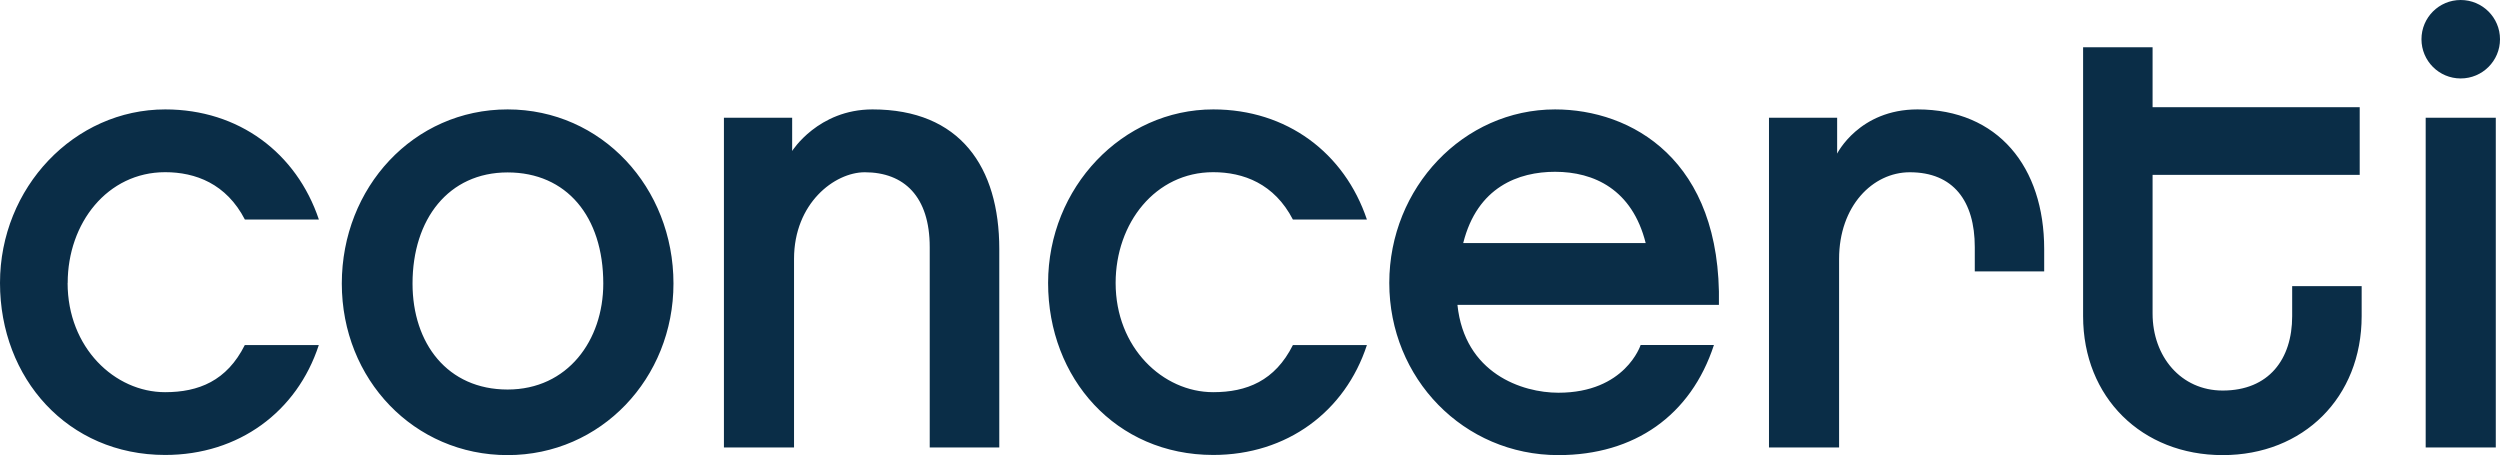 <?xml version="1.0" encoding="UTF-8"?> <svg xmlns="http://www.w3.org/2000/svg" id="Ebene_2" data-name="Ebene 2" viewBox="0 0 320.58 58.37"><defs><style> .cls-1 { fill: #0a2d47; } </style></defs><g id="Spendenaufruf_während_Veranstaltung" data-name="Spendenaufruf während Veranstaltung"><path id="Logo_-_concerti" data-name="Logo - concerti" class="cls-1" d="M320.04,15.1h-8.99v42.28h8.99V15.1ZM8.68,36.28c0-7.68,5.1-14.2,12.5-14.2,3.87,0,7.84,1.47,10.22,6.07h9.49c-2.87-8.54-10.26-14.12-19.7-14.12C9.52,14.03,0,24.05,0,36.28s8.68,22.06,21.18,22.06c9.44,0,16.91-5.55,19.7-14.09h-9.49c-2.3,4.6-5.94,6.04-10.22,6.04-6.46,0-12.5-5.71-12.5-14M77.36,36.36c0,7.27-4.56,13.59-12.27,13.59s-12.19-5.91-12.19-13.59c0-8.27,4.63-14.25,12.19-14.25s12.27,5.65,12.27,14.25M86.36,36.36c0-12.31-9.2-22.33-21.27-22.33s-21.26,10.02-21.26,22.33,9.28,22,21.26,22,21.27-9.85,21.27-22M119.23,57.38h8.91v-25.45c0-10.51-5.02-17.9-16.26-17.9-6.96,0-10.3,5.33-10.3,5.33v-4.26h-8.75v42.28h8.99v-24.18c0-7.15,5.21-11.11,9.07-11.11,5.04,0,8.33,3.11,8.33,9.6v25.7ZM143.06,36.28c0-7.68,5.1-14.2,12.51-14.2,3.87,0,7.84,1.47,10.22,6.07h9.49c-2.87-8.54-10.26-14.12-19.7-14.12-11.66,0-21.18,10.02-21.18,22.25s8.68,22.06,21.18,22.06c9.44,0,16.91-5.55,19.7-14.09h-9.49c-2.3,4.6-5.94,6.04-10.22,6.04-6.46,0-12.51-5.71-12.51-14M187.63,31.17c1.81-7.22,7.12-9.14,11.78-9.14,4.98,0,9.89,2.25,11.62,9.14h-23.39ZM186.88,39.09h33.54c.38-18.69-11.3-25.06-21.01-25.06-11.74,0-21.26,10.02-21.26,22.25s9.52,22.08,21.68,22.08c9.77,0,17-5.09,19.95-14.12h-9.4s-1.95,6.12-10.55,6.12c-4.66,0-12.03-2.48-12.94-11.27M253.22,34.8h8.91v-2.87c0-10.51-5.91-17.9-16.25-17.9-7.49,0-10.3,5.67-10.3,5.67v-4.6h-8.74v42.28h8.99v-24.18c0-6.78,4.31-11.11,9.07-11.11,5.58,0,8.33,3.69,8.33,9.6v3.12ZM302.84,40.55v-3.86h-8.91v3.86c0,5.5-2.98,9.53-8.91,9.53-5.35,0-8.99-4.36-8.99-9.87v-17.79h26.56v-8.67h-26.56v-7.69h-8.91v34.48c0,10.43,7.55,17.82,17.9,17.82,10.35,0,17.82-7.39,17.82-17.82M320.58,5.03c0-2.78-2.26-5.03-5.04-5.03s-5.03,2.25-5.03,5.03,2.25,5.03,5.03,5.03c2.78,0,5.04-2.25,5.04-5.03"></path></g></svg> 